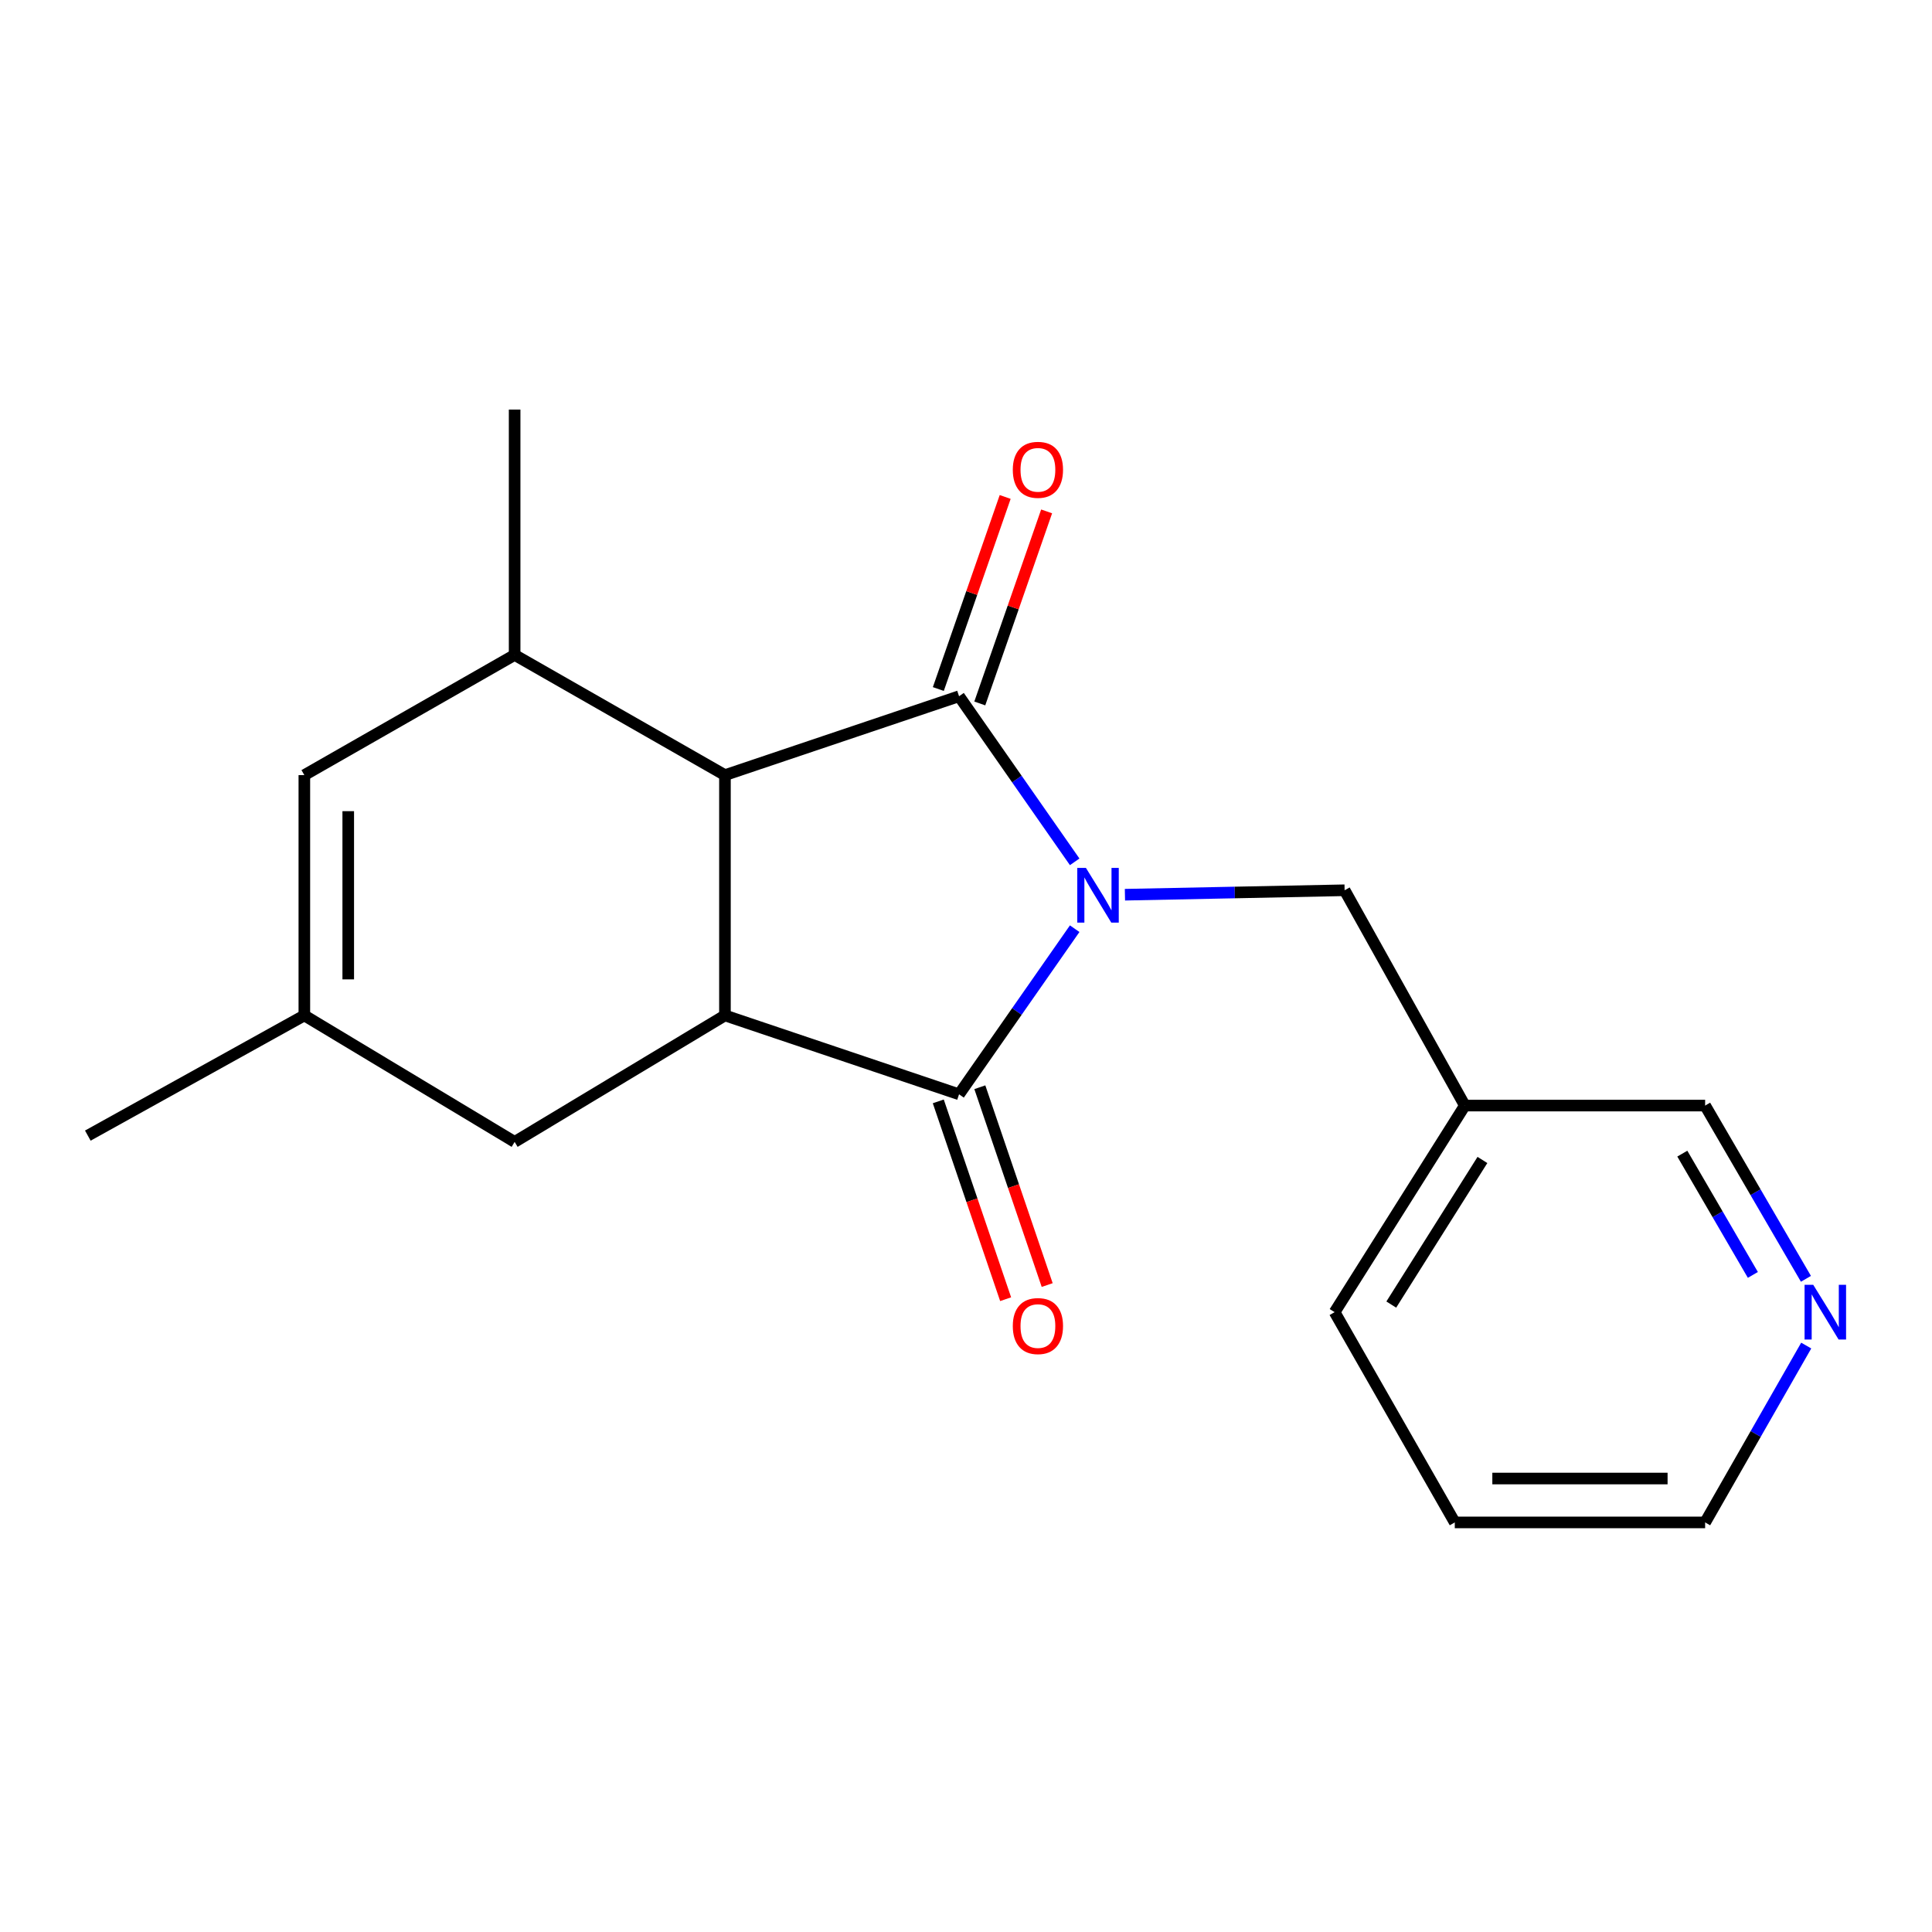 <?xml version='1.0' encoding='iso-8859-1'?>
<svg version='1.1' baseProfile='full'
              xmlns='http://www.w3.org/2000/svg'
                      xmlns:rdkit='http://www.rdkit.org/xml'
                      xmlns:xlink='http://www.w3.org/1999/xlink'
                  xml:space='preserve'
width='1000px' height='1000px' viewBox='0 0 1000 1000'>
<!-- END OF HEADER -->
<rect style='opacity:1.0;fill:#FFFFFF;stroke:none' width='1000' height='1000' x='0' y='0'> </rect>
<path class='bond-0' d='M 556.254,446.085 L 526.33,403.229' style='fill:none;fill-rule:evenodd;stroke:#0000FF;stroke-width:6px;stroke-linecap:butt;stroke-linejoin:miter;stroke-opacity:1' />
<path class='bond-0' d='M 526.33,403.229 L 496.406,360.373' style='fill:none;fill-rule:evenodd;stroke:#000000;stroke-width:6px;stroke-linecap:butt;stroke-linejoin:miter;stroke-opacity:1' />
<path class='bond-1' d='M 556.255,480.687 L 526.33,523.55' style='fill:none;fill-rule:evenodd;stroke:#0000FF;stroke-width:6px;stroke-linecap:butt;stroke-linejoin:miter;stroke-opacity:1' />
<path class='bond-1' d='M 526.33,523.55 L 496.406,566.412' style='fill:none;fill-rule:evenodd;stroke:#000000;stroke-width:6px;stroke-linecap:butt;stroke-linejoin:miter;stroke-opacity:1' />
<path class='bond-6' d='M 582.265,463.104 L 639.118,461.951' style='fill:none;fill-rule:evenodd;stroke:#0000FF;stroke-width:6px;stroke-linecap:butt;stroke-linejoin:miter;stroke-opacity:1' />
<path class='bond-6' d='M 639.118,461.951 L 695.971,460.799' style='fill:none;fill-rule:evenodd;stroke:#000000;stroke-width:6px;stroke-linecap:butt;stroke-linejoin:miter;stroke-opacity:1' />
<path class='bond-3' d='M 496.406,360.373 L 375.231,401.202' style='fill:none;fill-rule:evenodd;stroke:#000000;stroke-width:6px;stroke-linecap:butt;stroke-linejoin:miter;stroke-opacity:1' />
<path class='bond-9' d='M 507.134,364.107 L 524.433,314.401' style='fill:none;fill-rule:evenodd;stroke:#000000;stroke-width:6px;stroke-linecap:butt;stroke-linejoin:miter;stroke-opacity:1' />
<path class='bond-9' d='M 524.433,314.401 L 541.733,264.696' style='fill:none;fill-rule:evenodd;stroke:#FF0000;stroke-width:6px;stroke-linecap:butt;stroke-linejoin:miter;stroke-opacity:1' />
<path class='bond-9' d='M 485.678,356.639 L 502.978,306.934' style='fill:none;fill-rule:evenodd;stroke:#000000;stroke-width:6px;stroke-linecap:butt;stroke-linejoin:miter;stroke-opacity:1' />
<path class='bond-9' d='M 502.978,306.934 L 520.277,257.228' style='fill:none;fill-rule:evenodd;stroke:#FF0000;stroke-width:6px;stroke-linecap:butt;stroke-linejoin:miter;stroke-opacity:1' />
<path class='bond-2' d='M 496.406,566.412 L 375.231,525.583' style='fill:none;fill-rule:evenodd;stroke:#000000;stroke-width:6px;stroke-linecap:butt;stroke-linejoin:miter;stroke-opacity:1' />
<path class='bond-10' d='M 485.653,570.073 L 503.085,621.268' style='fill:none;fill-rule:evenodd;stroke:#000000;stroke-width:6px;stroke-linecap:butt;stroke-linejoin:miter;stroke-opacity:1' />
<path class='bond-10' d='M 503.085,621.268 L 520.516,672.463' style='fill:none;fill-rule:evenodd;stroke:#FF0000;stroke-width:6px;stroke-linecap:butt;stroke-linejoin:miter;stroke-opacity:1' />
<path class='bond-10' d='M 507.159,562.751 L 524.59,613.946' style='fill:none;fill-rule:evenodd;stroke:#000000;stroke-width:6px;stroke-linecap:butt;stroke-linejoin:miter;stroke-opacity:1' />
<path class='bond-10' d='M 524.59,613.946 L 542.022,665.14' style='fill:none;fill-rule:evenodd;stroke:#FF0000;stroke-width:6px;stroke-linecap:butt;stroke-linejoin:miter;stroke-opacity:1' />
<path class='bond-8' d='M 375.231,525.583 L 266.374,591.049' style='fill:none;fill-rule:evenodd;stroke:#000000;stroke-width:6px;stroke-linecap:butt;stroke-linejoin:miter;stroke-opacity:1' />
<path class='bond-19' d='M 375.231,525.583 L 375.231,401.202' style='fill:none;fill-rule:evenodd;stroke:#000000;stroke-width:6px;stroke-linecap:butt;stroke-linejoin:miter;stroke-opacity:1' />
<path class='bond-4' d='M 375.231,401.202 L 266.374,338.993' style='fill:none;fill-rule:evenodd;stroke:#000000;stroke-width:6px;stroke-linecap:butt;stroke-linejoin:miter;stroke-opacity:1' />
<path class='bond-5' d='M 266.374,338.993 L 157.53,401.202' style='fill:none;fill-rule:evenodd;stroke:#000000;stroke-width:6px;stroke-linecap:butt;stroke-linejoin:miter;stroke-opacity:1' />
<path class='bond-14' d='M 266.374,338.993 L 266.374,211.999' style='fill:none;fill-rule:evenodd;stroke:#000000;stroke-width:6px;stroke-linecap:butt;stroke-linejoin:miter;stroke-opacity:1' />
<path class='bond-20' d='M 157.53,401.202 L 157.53,525.583' style='fill:none;fill-rule:evenodd;stroke:#000000;stroke-width:6px;stroke-linecap:butt;stroke-linejoin:miter;stroke-opacity:1' />
<path class='bond-20' d='M 180.248,419.859 L 180.248,506.926' style='fill:none;fill-rule:evenodd;stroke:#000000;stroke-width:6px;stroke-linecap:butt;stroke-linejoin:miter;stroke-opacity:1' />
<path class='bond-12' d='M 695.971,460.799 L 758.193,572.243' style='fill:none;fill-rule:evenodd;stroke:#000000;stroke-width:6px;stroke-linecap:butt;stroke-linejoin:miter;stroke-opacity:1' />
<path class='bond-7' d='M 157.53,525.583 L 266.374,591.049' style='fill:none;fill-rule:evenodd;stroke:#000000;stroke-width:6px;stroke-linecap:butt;stroke-linejoin:miter;stroke-opacity:1' />
<path class='bond-15' d='M 157.53,525.583 L 45.455,587.792' style='fill:none;fill-rule:evenodd;stroke:#000000;stroke-width:6px;stroke-linecap:butt;stroke-linejoin:miter;stroke-opacity:1' />
<path class='bond-11' d='M 934.745,661.916 L 908.659,617.08' style='fill:none;fill-rule:evenodd;stroke:#0000FF;stroke-width:6px;stroke-linecap:butt;stroke-linejoin:miter;stroke-opacity:1' />
<path class='bond-11' d='M 908.659,617.08 L 882.574,572.243' style='fill:none;fill-rule:evenodd;stroke:#000000;stroke-width:6px;stroke-linecap:butt;stroke-linejoin:miter;stroke-opacity:1' />
<path class='bond-11' d='M 907.283,659.89 L 889.023,628.504' style='fill:none;fill-rule:evenodd;stroke:#0000FF;stroke-width:6px;stroke-linecap:butt;stroke-linejoin:miter;stroke-opacity:1' />
<path class='bond-11' d='M 889.023,628.504 L 870.763,597.119' style='fill:none;fill-rule:evenodd;stroke:#000000;stroke-width:6px;stroke-linecap:butt;stroke-linejoin:miter;stroke-opacity:1' />
<path class='bond-21' d='M 934.898,696.463 L 908.736,742.232' style='fill:none;fill-rule:evenodd;stroke:#0000FF;stroke-width:6px;stroke-linecap:butt;stroke-linejoin:miter;stroke-opacity:1' />
<path class='bond-21' d='M 908.736,742.232 L 882.574,788.001' style='fill:none;fill-rule:evenodd;stroke:#000000;stroke-width:6px;stroke-linecap:butt;stroke-linejoin:miter;stroke-opacity:1' />
<path class='bond-13' d='M 758.193,572.243 L 882.574,572.243' style='fill:none;fill-rule:evenodd;stroke:#000000;stroke-width:6px;stroke-linecap:butt;stroke-linejoin:miter;stroke-opacity:1' />
<path class='bond-17' d='M 758.193,572.243 L 690.796,679.169' style='fill:none;fill-rule:evenodd;stroke:#000000;stroke-width:6px;stroke-linecap:butt;stroke-linejoin:miter;stroke-opacity:1' />
<path class='bond-17' d='M 767.302,600.396 L 720.124,675.244' style='fill:none;fill-rule:evenodd;stroke:#000000;stroke-width:6px;stroke-linecap:butt;stroke-linejoin:miter;stroke-opacity:1' />
<path class='bond-16' d='M 882.574,788.001 L 752.993,788.001' style='fill:none;fill-rule:evenodd;stroke:#000000;stroke-width:6px;stroke-linecap:butt;stroke-linejoin:miter;stroke-opacity:1' />
<path class='bond-16' d='M 863.136,765.283 L 772.43,765.283' style='fill:none;fill-rule:evenodd;stroke:#000000;stroke-width:6px;stroke-linecap:butt;stroke-linejoin:miter;stroke-opacity:1' />
<path class='bond-18' d='M 690.796,679.169 L 752.993,788.001' style='fill:none;fill-rule:evenodd;stroke:#000000;stroke-width:6px;stroke-linecap:butt;stroke-linejoin:miter;stroke-opacity:1' />
<path  class='atom-0' d='M 562.074 449.226
L 571.354 464.226
Q 572.274 465.706, 573.754 468.386
Q 575.234 471.066, 575.314 471.226
L 575.314 449.226
L 579.074 449.226
L 579.074 477.546
L 575.194 477.546
L 565.234 461.146
Q 564.074 459.226, 562.834 457.026
Q 561.634 454.826, 561.274 454.146
L 561.274 477.546
L 557.594 477.546
L 557.594 449.226
L 562.074 449.226
' fill='#0000FF'/>
<path  class='atom-10' d='M 524.223 243.178
Q 524.223 236.378, 527.583 232.578
Q 530.943 228.778, 537.223 228.778
Q 543.503 228.778, 546.863 232.578
Q 550.223 236.378, 550.223 243.178
Q 550.223 250.058, 546.823 253.978
Q 543.423 257.858, 537.223 257.858
Q 530.983 257.858, 527.583 253.978
Q 524.223 250.098, 524.223 243.178
M 537.223 254.658
Q 541.543 254.658, 543.863 251.778
Q 546.223 248.858, 546.223 243.178
Q 546.223 237.618, 543.863 234.818
Q 541.543 231.978, 537.223 231.978
Q 532.903 231.978, 530.543 234.778
Q 528.223 237.578, 528.223 243.178
Q 528.223 248.898, 530.543 251.778
Q 532.903 254.658, 537.223 254.658
' fill='#FF0000'/>
<path  class='atom-11' d='M 524.223 686.367
Q 524.223 679.567, 527.583 675.767
Q 530.943 671.967, 537.223 671.967
Q 543.503 671.967, 546.863 675.767
Q 550.223 679.567, 550.223 686.367
Q 550.223 693.247, 546.823 697.167
Q 543.423 701.047, 537.223 701.047
Q 530.983 701.047, 527.583 697.167
Q 524.223 693.287, 524.223 686.367
M 537.223 697.847
Q 541.543 697.847, 543.863 694.967
Q 546.223 692.047, 546.223 686.367
Q 546.223 680.807, 543.863 678.007
Q 541.543 675.167, 537.223 675.167
Q 532.903 675.167, 530.543 677.967
Q 528.223 680.767, 528.223 686.367
Q 528.223 692.087, 530.543 694.967
Q 532.903 697.847, 537.223 697.847
' fill='#FF0000'/>
<path  class='atom-12' d='M 938.523 665.009
L 947.803 680.009
Q 948.723 681.489, 950.203 684.169
Q 951.683 686.849, 951.763 687.009
L 951.763 665.009
L 955.523 665.009
L 955.523 693.329
L 951.643 693.329
L 941.683 676.929
Q 940.523 675.009, 939.283 672.809
Q 938.083 670.609, 937.723 669.929
L 937.723 693.329
L 934.043 693.329
L 934.043 665.009
L 938.523 665.009
' fill='#0000FF'/>
</svg>
